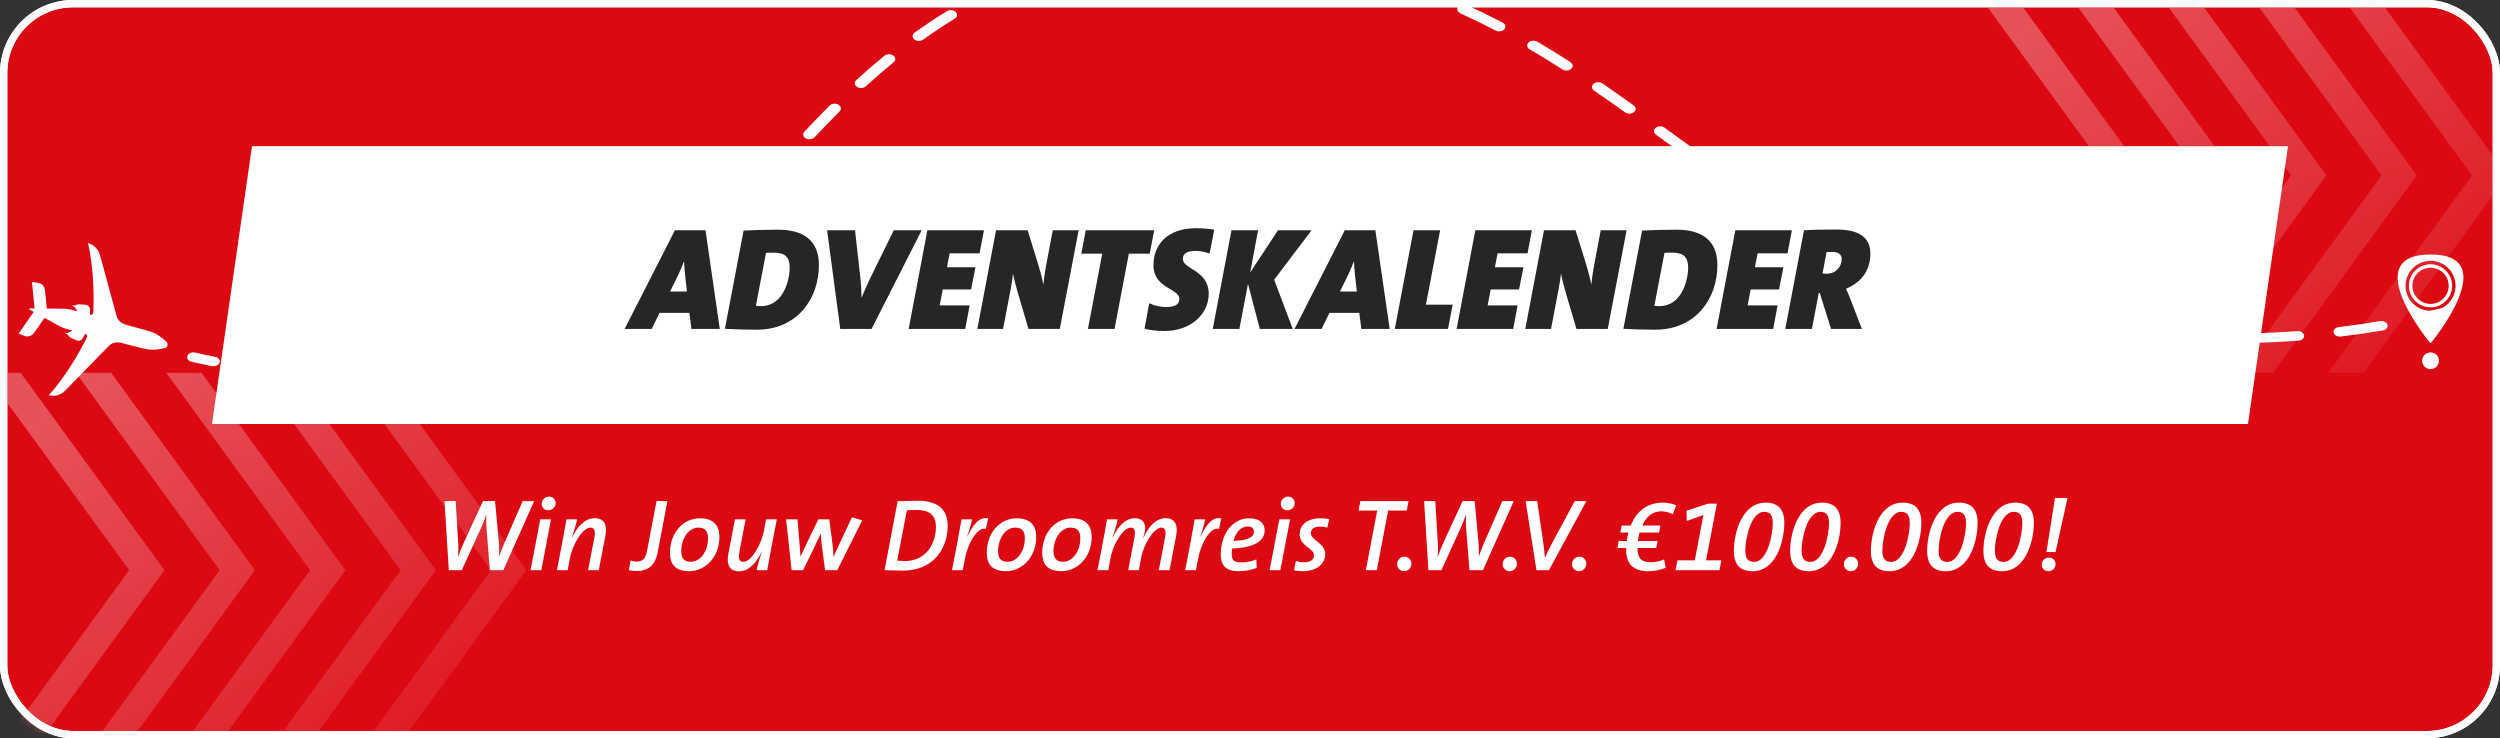 <svg width="342" height="101" viewBox="0 0 342 101" fill="none" xmlns="http://www.w3.org/2000/svg">
<rect x="0" y="0" width="342" height="101" fill="#333333" stroke="none"/>
<rect x="0.5" y="0.5" width="341" height="100" rx="9.5" fill="#DC0812" stroke="white"/>
<mask id="mask0_2998_12298" style="mask-type:alpha" maskUnits="userSpaceOnUse" x="0" y="0" width="342" height="101">
<rect x="0.5" y="0.5" width="341" height="100" rx="9.5" fill="#DC0812" stroke="white"/>
</mask>
<g mask="url(#mask0_2998_12298)">
<path fill-rule="evenodd" clip-rule="evenodd" d="M2.828 51H-2L17.674 78L-2 105H2.828L22.502 78L2.828 51ZM15.198 51H10.379L30.053 78L10.379 105H15.198L34.872 78L15.198 51ZM22.749 51H27.577L47.251 78L27.577 105H22.749L42.423 78L22.749 51ZM39.947 51H35.128L54.802 78L35.128 105H39.947L59.63 78L39.947 51ZM47.498 51H52.326L72 78L52.326 105H47.498L67.172 78L47.498 51Z" fill="url(#paint0_linear_2998_12298)"/>
</g>
<mask id="mask1_2998_12298" style="mask-type:alpha" maskUnits="userSpaceOnUse" x="0" y="0" width="342" height="101">
<rect x="0.5" y="0.5" width="341" height="100" rx="9.5" fill="#DC0812" stroke="white"/>
</mask>
<g mask="url(#mask1_2998_12298)">
<path fill-rule="evenodd" clip-rule="evenodd" d="M273.828 -3H269L288.674 24L269 51H273.828L293.502 24L273.828 -3ZM286.198 -3H281.379L301.053 24L281.379 51H286.198L305.872 24L286.198 -3ZM293.749 -3H298.577L318.251 24L298.577 51H293.749L313.423 24L293.749 -3ZM310.947 -3H306.128L325.802 24L306.128 51H310.947L330.63 24L310.947 -3ZM318.498 -3H323.326L343 24L323.326 51H318.498L338.172 24L318.498 -3Z" fill="url(#paint1_linear_2998_12298)"/>
</g>
<mask id="mask2_2998_12298" style="mask-type:alpha" maskUnits="userSpaceOnUse" x="0" y="0" width="342" height="101">
<rect x="0.5" y="0.5" width="341" height="100" rx="9.5" fill="#DC0812" stroke="white"/>
</mask>
<g mask="url(#mask2_2998_12298)">
<path d="M332.498 34.816C322.366 34.816 332.498 46.981 332.498 46.981C332.498 46.981 342.628 34.816 332.498 34.816ZM332.498 42.511C330.608 42.511 329.075 40.982 329.075 39.097C329.075 37.212 330.606 35.683 332.498 35.683C334.39 35.683 335.921 37.212 335.921 39.097C335.921 40.982 334.388 42.511 332.498 42.511Z" fill="white"/>
<path d="M332.498 36.152C330.864 36.152 329.541 37.472 329.541 39.099C329.541 40.726 330.864 42.047 332.498 42.047C334.132 42.047 335.453 40.728 335.453 39.099C335.453 37.469 334.13 36.152 332.498 36.152ZM332.498 41.574C331.129 41.574 330.016 40.466 330.016 39.101C330.016 37.736 331.127 36.629 332.498 36.629C333.869 36.629 334.98 37.736 334.98 39.101C334.98 40.466 333.869 41.574 332.498 41.574Z" fill="white"/>
<path d="M333.649 49.354C333.649 49.987 333.134 50.5 332.499 50.5C331.863 50.5 331.349 49.987 331.349 49.354C331.349 48.72 331.863 48.207 332.499 48.207C333.134 48.207 333.649 48.72 333.649 49.354Z" fill="#FFFDFF"/>
<path d="M6.658 54.068C7.464 54.281 8.321 54.044 8.906 53.443L14.882 47.33C15.296 46.906 15.901 46.734 16.474 46.88L19.616 47.681C20.398 47.88 21.215 47.897 22.007 47.733L22.52 47.626C22.93 47.54 23.065 47.017 22.749 46.738L22.353 46.389C21.743 45.853 21.023 45.464 20.242 45.25L17.116 44.391C16.546 44.235 16.102 43.785 15.944 43.209L13.687 34.916C13.466 34.104 12.833 33.471 12.027 33.258C12.896 36.837 12.841 41.004 12.771 42.732C12.761 42.967 12.537 43.133 12.313 43.07V42.356C12.317 42.009 12.053 41.718 11.71 41.693L10.789 41.622C10.666 41.612 10.54 41.644 10.437 41.715C10.328 41.788 10.198 41.82 10.069 41.806L9.74 41.771L10.077 41.928C10.183 41.977 10.27 42.057 10.328 42.158L10.427 42.329L10.59 42.6L9.927 42.417C9.501 42.3 9.063 42.238 8.622 42.233L6.403 42.207L6.155 39.709C6.102 39.175 5.693 38.746 5.166 38.677L4.369 38.572L4.733 42.19L4.115 42.184C4.013 42.184 3.978 42.319 4.067 42.368L4.61 42.668L2.546 45.639L3.298 45.944C3.788 46.144 4.349 45.976 4.655 45.541L6.097 43.489L8.024 44.555C8.411 44.77 8.824 44.932 9.252 45.042L9.919 45.211L9.646 45.367L9.477 45.467C9.377 45.526 9.262 45.553 9.147 45.543L8.776 45.513L9.08 45.646C9.198 45.699 9.297 45.79 9.357 45.909C9.414 46.02 9.508 46.11 9.62 46.164L10.457 46.559C10.768 46.706 11.139 46.584 11.306 46.279L11.648 45.655C11.874 45.712 11.989 45.966 11.884 46.178C11.112 47.719 9.145 51.38 6.657 54.071L6.658 54.068Z" fill="#FFFDFF"/>
<path d="M29.206 50.103C29.135 50.103 29.066 50.097 28.995 50.084C28.055 49.9 27.115 49.699 26.206 49.487C25.755 49.382 25.497 49.016 25.635 48.668C25.772 48.323 26.252 48.127 26.706 48.231C27.592 48.439 28.506 48.633 29.42 48.81C29.88 48.9 30.157 49.256 30.04 49.607C29.94 49.904 29.592 50.101 29.209 50.101L29.206 50.103Z" fill="#FFFDFF"/>
<path d="M46.396 51.662C45.927 51.662 45.542 51.371 45.539 51.013C45.536 50.651 45.916 50.356 46.387 50.352C48.284 50.338 50.204 50.266 52.096 50.137C52.567 50.109 52.984 50.371 53.027 50.731C53.07 51.092 52.721 51.411 52.25 51.444C50.313 51.577 48.344 51.651 46.402 51.664H46.393L46.396 51.662ZM40.616 51.518C40.596 51.518 40.574 51.518 40.553 51.518C38.599 51.406 36.642 51.232 34.737 50.998C34.268 50.941 33.951 50.605 34.025 50.247C34.1 49.889 34.537 49.646 35.008 49.703C36.865 49.932 38.774 50.102 40.679 50.209C41.151 50.236 41.505 50.55 41.471 50.911C41.436 51.256 41.062 51.518 40.616 51.518ZM57.909 50.867C57.501 50.867 57.138 50.642 57.066 50.323C56.986 49.967 57.298 49.626 57.764 49.565C59.644 49.316 61.523 49.004 63.346 48.637C63.806 48.545 64.272 48.755 64.392 49.104C64.512 49.454 64.237 49.812 63.78 49.904C61.912 50.279 59.986 50.6 58.055 50.856C58.006 50.862 57.955 50.865 57.906 50.865L57.909 50.867ZM69.088 48.615C68.737 48.615 68.409 48.449 68.283 48.183C68.123 47.842 68.351 47.466 68.797 47.344C70.606 46.844 72.377 46.283 74.062 45.671C74.491 45.516 75.002 45.656 75.205 45.981C75.408 46.309 75.225 46.7 74.799 46.855C73.062 47.484 71.24 48.065 69.383 48.576C69.286 48.602 69.188 48.615 69.091 48.615H69.088ZM302.788 46.947C302.788 46.947 302.776 46.947 302.77 46.947C300.833 46.92 298.874 46.848 296.942 46.737C296.471 46.711 296.117 46.394 296.154 46.034C296.188 45.673 296.602 45.403 297.074 45.431C298.974 45.54 300.902 45.61 302.805 45.639C303.279 45.645 303.653 45.944 303.645 46.305C303.636 46.663 303.253 46.947 302.788 46.947ZM308.573 46.903C308.116 46.903 307.736 46.626 307.716 46.274C307.699 45.911 308.067 45.608 308.539 45.595C310.447 45.538 312.373 45.44 314.261 45.298C314.729 45.265 315.152 45.527 315.198 45.887C315.244 46.248 314.898 46.569 314.427 46.604C312.504 46.746 310.547 46.848 308.604 46.905C308.593 46.905 308.581 46.905 308.57 46.905L308.573 46.903ZM291.257 46.278C291.22 46.278 291.18 46.278 291.143 46.272C289.217 46.075 287.277 45.833 285.383 45.551C284.918 45.481 284.615 45.138 284.703 44.782C284.795 44.426 285.24 44.195 285.709 44.263C287.572 44.538 289.477 44.776 291.368 44.97C291.837 45.018 292.168 45.348 292.106 45.706C292.048 46.036 291.68 46.274 291.257 46.274V46.278ZM320.083 46.045C319.669 46.045 319.303 45.815 319.238 45.492C319.163 45.134 319.483 44.8 319.952 44.743C321.843 44.516 323.737 44.241 325.583 43.928C326.046 43.85 326.503 44.072 326.606 44.426C326.709 44.78 326.417 45.13 325.954 45.208C324.074 45.527 322.143 45.807 320.218 46.038C320.172 46.045 320.126 46.047 320.083 46.047V46.045ZM79.522 44.819C79.233 44.819 78.951 44.708 78.788 44.505C78.542 44.195 78.671 43.793 79.076 43.605C80.679 42.863 82.267 42.041 83.802 41.168C84.182 40.952 84.719 41.011 85.001 41.301C85.284 41.592 85.207 42.002 84.827 42.218C83.25 43.118 81.616 43.961 79.968 44.726C79.828 44.789 79.676 44.822 79.525 44.822L79.522 44.819ZM279.901 44.594C279.829 44.594 279.758 44.588 279.686 44.575C277.795 44.204 275.91 43.786 274.078 43.332C273.627 43.221 273.381 42.852 273.527 42.507C273.673 42.162 274.158 41.974 274.607 42.085C276.404 42.531 278.255 42.941 280.112 43.306C280.569 43.395 280.846 43.754 280.729 44.103C280.629 44.398 280.281 44.594 279.901 44.594ZM268.902 41.862C268.796 41.862 268.687 41.847 268.584 41.816C266.765 41.262 264.965 40.659 263.233 40.021C262.808 39.864 262.628 39.473 262.833 39.148C263.039 38.822 263.551 38.685 263.976 38.842C265.673 39.467 267.436 40.058 269.219 40.6C269.659 40.733 269.873 41.115 269.699 41.452C269.564 41.707 269.242 41.864 268.902 41.864V41.862ZM88.79 39.547C88.553 39.547 88.318 39.473 88.15 39.329C87.836 39.058 87.864 38.645 88.218 38.403C89.593 37.466 90.978 36.444 92.335 35.367C92.664 35.107 93.207 35.099 93.547 35.35C93.886 35.601 93.898 36.016 93.569 36.276C92.184 37.377 90.767 38.42 89.358 39.379C89.195 39.491 88.99 39.545 88.787 39.545L88.79 39.547ZM258.485 38.027C258.342 38.027 258.194 37.999 258.062 37.94C256.411 37.219 254.737 36.433 253.089 35.603C252.694 35.404 252.583 34.998 252.843 34.694C253.103 34.393 253.634 34.308 254.031 34.507C255.651 35.321 257.294 36.092 258.914 36.8C259.325 36.979 259.468 37.379 259.234 37.693C259.077 37.905 258.785 38.023 258.488 38.023L258.485 38.027ZM96.835 33.196C96.638 33.196 96.441 33.144 96.278 33.039C95.918 32.803 95.875 32.391 96.181 32.115C97.358 31.06 98.543 29.944 99.806 28.706C100.097 28.42 100.635 28.37 101.009 28.593C101.383 28.815 101.449 29.226 101.157 29.512C99.88 30.766 98.678 31.897 97.483 32.967C97.315 33.12 97.072 33.196 96.832 33.196H96.835ZM248.82 33.181C248.643 33.181 248.463 33.14 248.312 33.052C246.815 32.205 245.269 31.285 243.715 30.32C243.346 30.091 243.292 29.678 243.592 29.398C243.889 29.119 244.429 29.075 244.798 29.305C246.329 30.257 247.855 31.163 249.332 32C249.712 32.216 249.792 32.624 249.512 32.917C249.343 33.092 249.083 33.183 248.823 33.183L248.82 33.181ZM239.838 27.614C239.638 27.614 239.435 27.562 239.275 27.453C237.913 26.542 236.501 25.572 234.956 24.487C234.607 24.242 234.584 23.827 234.904 23.561C235.224 23.294 235.767 23.277 236.116 23.521C237.65 24.6 239.05 25.563 240.401 26.468C240.758 26.706 240.792 27.12 240.481 27.391C240.312 27.54 240.075 27.614 239.835 27.614H239.838ZM103.969 26.234C103.791 26.234 103.614 26.192 103.463 26.107C103.08 25.893 103 25.483 103.28 25.192C104.451 23.971 105.6 22.75 106.666 21.615C106.94 21.32 107.477 21.252 107.863 21.464C108.248 21.674 108.337 22.084 108.06 22.379C106.991 23.519 105.84 24.744 104.663 25.97C104.494 26.144 104.234 26.236 103.971 26.236L103.969 26.234ZM231.307 21.637C231.096 21.637 230.885 21.578 230.719 21.457C229.69 20.715 228.665 19.968 227.642 19.223L226.525 18.411C226.182 18.162 226.168 17.747 226.493 17.485C226.819 17.223 227.362 17.212 227.705 17.461L228.825 18.273C229.847 19.018 230.873 19.763 231.899 20.505C232.242 20.754 232.259 21.169 231.933 21.431C231.764 21.567 231.539 21.637 231.31 21.637H231.307ZM110.731 19.053C110.557 19.053 110.382 19.014 110.231 18.928C109.848 18.717 109.762 18.306 110.04 18.013C110.622 17.398 111.208 16.782 111.797 16.172C112.368 15.58 112.939 14.997 113.494 14.443C113.782 14.154 114.319 14.1 114.696 14.32C115.073 14.541 115.145 14.951 114.856 15.24C114.308 15.788 113.742 16.362 113.176 16.95C112.591 17.557 112.008 18.168 111.428 18.782C111.259 18.959 110.999 19.053 110.734 19.053H110.731ZM222.905 15.552C222.697 15.552 222.485 15.493 222.319 15.375C220.774 14.27 219.383 13.294 218.068 12.392C217.717 12.149 217.688 11.737 218.003 11.466C218.32 11.197 218.86 11.175 219.214 11.415C220.534 12.324 221.934 13.305 223.488 14.416C223.834 14.663 223.851 15.078 223.528 15.342C223.359 15.48 223.131 15.55 222.902 15.55L222.905 15.552ZM117.785 12.042C117.59 12.042 117.396 11.992 117.236 11.889C116.873 11.658 116.825 11.243 117.13 10.966C118.413 9.795 119.713 8.672 120.993 7.626C121.316 7.362 121.859 7.349 122.204 7.596C122.55 7.843 122.567 8.258 122.244 8.522C120.984 9.55 119.707 10.655 118.445 11.806C118.276 11.961 118.033 12.04 117.788 12.04L117.785 12.042ZM214.283 9.651C214.089 9.651 213.892 9.601 213.729 9.496C213.509 9.354 213.289 9.212 213.066 9.07C211.82 8.275 210.538 7.493 209.255 6.744C208.878 6.526 208.806 6.113 209.092 5.827C209.38 5.538 209.918 5.484 210.295 5.702C211.6 6.462 212.9 7.257 214.166 8.065C214.392 8.209 214.614 8.351 214.837 8.498C215.197 8.731 215.243 9.144 214.937 9.422C214.769 9.574 214.526 9.653 214.283 9.653V9.651ZM125.701 5.6C125.473 5.6 125.244 5.53 125.076 5.392C124.753 5.128 124.77 4.713 125.116 4.466C126.567 3.427 128.055 2.439 129.532 1.533C129.901 1.308 130.441 1.352 130.738 1.634C131.035 1.915 130.975 2.328 130.607 2.555C129.164 3.44 127.71 4.405 126.29 5.421C126.124 5.538 125.913 5.597 125.704 5.597L125.701 5.6ZM205.078 4.291C204.912 4.291 204.744 4.254 204.598 4.178C203.007 3.35 201.378 2.553 199.761 1.813C199.356 1.627 199.224 1.223 199.467 0.913C199.71 0.603 200.238 0.502 200.644 0.688C202.287 1.441 203.944 2.252 205.561 3.095C205.952 3.298 206.052 3.706 205.786 4.005C205.621 4.191 205.352 4.291 205.078 4.291ZM134.735 0.089C134.458 0.089 134.186 -0.013 134.021 -0.203C133.758 -0.505 133.866 -0.911 134.261 -1.112C135.912 -1.95 137.609 -2.724 139.3 -3.405C139.72 -3.575 140.237 -3.451 140.457 -3.132C140.677 -2.813 140.517 -2.416 140.1 -2.247C138.457 -1.583 136.812 -0.834 135.206 -0.02C135.06 0.055 134.895 0.089 134.732 0.089H134.735ZM195.15 -0.256C195.016 -0.256 194.882 -0.28 194.756 -0.33C193.042 -1.011 191.305 -1.649 189.588 -2.223C189.153 -2.37 188.956 -2.756 189.148 -3.086C189.339 -3.418 189.845 -3.569 190.276 -3.422C192.025 -2.835 193.799 -2.186 195.544 -1.492C195.964 -1.326 196.127 -0.928 195.91 -0.609C195.759 -0.384 195.459 -0.256 195.15 -0.256ZM184.557 -3.798C184.462 -3.798 184.365 -3.811 184.271 -3.835C182.451 -4.329 180.614 -4.763 178.811 -5.13C178.354 -5.224 178.083 -5.582 178.203 -5.932C178.326 -6.281 178.794 -6.489 179.251 -6.397C181.097 -6.021 182.977 -5.576 184.842 -5.071C185.288 -4.951 185.522 -4.576 185.365 -4.235C185.239 -3.966 184.911 -3.798 184.557 -3.798ZM144.951 -4.021C144.608 -4.021 144.285 -4.178 144.154 -4.436C143.98 -4.772 144.197 -5.152 144.637 -5.285C146.462 -5.838 148.339 -6.312 150.219 -6.696C150.676 -6.79 151.148 -6.583 151.268 -6.233C151.391 -5.884 151.119 -5.523 150.662 -5.432C148.848 -5.06 147.031 -4.602 145.268 -4.069C145.165 -4.038 145.06 -4.023 144.954 -4.023L144.951 -4.021ZM173.383 -6.058C173.335 -6.058 173.286 -6.061 173.235 -6.067C171.343 -6.318 169.438 -6.497 167.578 -6.602C167.107 -6.628 166.752 -6.943 166.787 -7.303C166.821 -7.664 167.221 -7.934 167.704 -7.908C169.621 -7.801 171.578 -7.616 173.526 -7.358C173.992 -7.297 174.306 -6.958 174.226 -6.6C174.155 -6.281 173.792 -6.056 173.383 -6.056V-6.058ZM156.099 -6.301C155.682 -6.301 155.313 -6.535 155.253 -6.86C155.185 -7.218 155.507 -7.55 155.976 -7.603C157.896 -7.819 159.867 -7.952 161.833 -8C161.841 -8 161.853 -8 161.861 -8C162.321 -8 162.701 -7.72 162.718 -7.367C162.733 -7.004 162.364 -6.703 161.89 -6.69C159.99 -6.642 158.084 -6.513 156.225 -6.305C156.182 -6.301 156.142 -6.299 156.099 -6.299V-6.301Z" fill="#FFFDFF"/>
<path d="M331.414 44.119C331.042 44.119 330.699 43.934 330.591 43.648C330.459 43.3 330.719 42.935 331.174 42.835C332.079 42.634 332.988 42.418 333.877 42.197C334.325 42.084 334.811 42.272 334.957 42.617C335.105 42.959 334.859 43.331 334.408 43.442C333.502 43.669 332.576 43.888 331.651 44.093C331.571 44.111 331.491 44.119 331.411 44.119H331.414Z" fill="#FFFDFF"/>
</g>
<path d="M73.072 68.55L68.858 78H67.01L66.548 72.162C66.506 71.588 66.506 70.986 66.534 70.384H66.52C66.338 70.972 66.114 71.546 65.848 72.134L63.174 78H61.396L60.808 68.55H62.334L62.684 74.304C62.726 74.934 62.698 75.536 62.67 76.152H62.684C62.908 75.55 63.132 74.934 63.398 74.346L66.072 68.55H67.724L68.256 74.36C68.298 74.892 68.312 75.508 68.284 76.124H68.298C68.494 75.536 68.69 75.018 68.928 74.458L71.504 68.55H73.072ZM76.01 68.802C76.01 69.39 75.548 69.81 75.016 69.81C74.484 69.81 74.106 69.404 74.106 68.928C74.106 68.354 74.582 67.934 75.114 67.934C75.646 67.934 76.01 68.354 76.01 68.802ZM75.38 71.042L74.05 78H72.58L73.91 71.042H75.38ZM82.825 73.24L81.915 78H80.445L81.299 73.59C81.481 72.596 81.313 72.176 80.767 72.176C79.647 72.176 78.275 74.668 77.967 76.348L77.659 78H76.189L76.889 74.374C76.987 73.898 77.421 71.49 77.491 71.042H78.947C78.863 71.476 78.681 72.218 78.233 73.52L78.261 73.534C78.919 72.162 79.955 70.888 81.355 70.888C82.671 70.888 83.091 71.826 82.825 73.24ZM91.3 68.55L89.97 75.564C89.69 77.062 88.892 78.112 87.1 78.112C86.652 78.112 86.302 78.056 86.022 78L86.274 76.67C86.498 76.754 86.792 76.824 87.086 76.824C87.814 76.824 88.304 76.488 88.5 75.424L89.816 68.55H91.3ZM98.415 73.436C98.415 76.292 96.413 78.14 94.285 78.14C92.451 78.14 91.653 77.23 91.653 75.648C91.653 72.806 93.501 70.902 95.755 70.902C97.659 70.902 98.415 71.952 98.415 73.436ZM96.861 73.604C96.861 72.68 96.455 72.176 95.531 72.176C94.103 72.176 93.193 73.814 93.193 75.41C93.193 76.32 93.557 76.852 94.495 76.852C95.811 76.852 96.861 75.424 96.861 73.604ZM106.269 71.042L105.569 74.668C105.471 75.144 105.023 77.552 104.953 78H103.511C103.595 77.566 103.777 76.824 104.211 75.522L104.183 75.508C103.539 76.88 102.503 78.154 101.103 78.154C99.787 78.154 99.367 77.216 99.633 75.802L100.543 71.042H101.999L101.159 75.452C100.977 76.446 101.145 76.866 101.691 76.866C102.811 76.866 104.169 74.374 104.491 72.694L104.799 71.042H106.269ZM117.952 71.182L114.536 78H112.87L112.408 74.472C112.352 74.024 112.31 73.534 112.296 73.002H112.282C111.498 74.668 110.7 76.334 109.86 78H108.292L107.536 71.042H109.09L109.37 74.276C109.426 74.934 109.482 75.592 109.496 76.138H109.51C110.308 74.43 111.106 72.736 111.96 71.042H113.444L113.864 74.262C113.962 74.99 114.004 75.662 114.018 76.152H114.032C114.858 74.346 115.698 72.554 116.552 70.762L117.952 71.182ZM129.644 71.924C129.644 75.06 127.67 78.056 123.54 78.056C122.476 78.056 121.734 78.014 121.006 78L122.798 68.564C123.526 68.55 124.646 68.508 125.626 68.508C128.426 68.508 129.644 69.81 129.644 71.924ZM128.034 72.078C128.034 70.72 127.404 69.768 125.388 69.768C124.87 69.768 124.38 69.782 124.058 69.81L122.742 76.684C123.05 76.726 123.484 76.754 123.75 76.754C126.872 76.754 128.034 74.136 128.034 72.078ZM135.176 70.902L134.868 72.344C133.706 72.008 132.39 74.332 131.998 76.46L131.704 78H130.234L130.934 74.374C131.032 73.898 131.466 71.49 131.536 71.042H132.964C132.866 71.616 132.684 72.302 132.306 73.394L132.334 73.408C133.104 71.812 133.902 70.692 135.176 70.902ZM141.755 73.436C141.755 76.292 139.753 78.14 137.625 78.14C135.791 78.14 134.993 77.23 134.993 75.648C134.993 72.806 136.841 70.902 139.095 70.902C140.999 70.902 141.755 71.952 141.755 73.436ZM140.201 73.604C140.201 72.68 139.795 72.176 138.871 72.176C137.443 72.176 136.533 73.814 136.533 75.41C136.533 76.32 136.897 76.852 137.835 76.852C139.151 76.852 140.201 75.424 140.201 73.604ZM149.342 73.436C149.342 76.292 147.34 78.14 145.212 78.14C143.378 78.14 142.58 77.23 142.58 75.648C142.58 72.806 144.428 70.902 146.682 70.902C148.586 70.902 149.342 71.952 149.342 73.436ZM147.788 73.604C147.788 72.68 147.382 72.176 146.458 72.176C145.03 72.176 144.12 73.814 144.12 75.41C144.12 76.32 144.484 76.852 145.422 76.852C146.738 76.852 147.788 75.424 147.788 73.604ZM160.906 73.24L159.996 78H158.526L159.366 73.59C159.562 72.596 159.38 72.176 158.876 72.176C157.882 72.176 156.482 74.318 156.104 76.348L155.796 78H154.34L155.18 73.59C155.376 72.596 155.208 72.176 154.69 72.176C153.696 72.176 152.296 74.318 151.918 76.348L151.61 78H150.14L150.84 74.374C150.938 73.898 151.372 71.49 151.442 71.042H152.898C152.814 71.49 152.618 72.246 152.184 73.52L152.212 73.534C152.856 72.162 153.878 70.888 155.264 70.888C156.132 70.888 156.664 71.378 156.664 72.26C156.664 72.624 156.566 72.96 156.384 73.562H156.412C157.056 72.162 158.078 70.888 159.464 70.888C160.738 70.888 161.172 71.826 160.906 73.24ZM167.073 70.902L166.765 72.344C165.603 72.008 164.287 74.332 163.895 76.46L163.601 78H162.131L162.831 74.374C162.929 73.898 163.363 71.49 163.433 71.042H164.861C164.763 71.616 164.581 72.302 164.203 73.394L164.231 73.408C165.001 71.812 165.799 70.692 167.073 70.902ZM173.005 72.54C173.005 74.108 171.423 74.934 168.553 75.032C168.525 75.214 168.497 75.522 168.497 75.732C168.497 76.684 168.847 76.936 169.897 76.936C170.555 76.936 171.255 76.782 171.871 76.53L171.913 77.692C171.171 77.972 170.317 78.14 169.407 78.14C167.727 78.14 166.999 77.398 166.999 75.83C166.999 73.044 168.623 70.902 170.863 70.902C172.459 70.902 173.005 71.714 173.005 72.54ZM171.535 72.736C171.535 72.274 171.213 72.022 170.695 72.022C169.687 72.022 169.015 72.932 168.735 73.996C170.639 73.926 171.535 73.534 171.535 72.736ZM177.113 68.802C177.113 69.39 176.651 69.81 176.119 69.81C175.587 69.81 175.209 69.404 175.209 68.928C175.209 68.354 175.685 67.934 176.217 67.934C176.749 67.934 177.113 68.354 177.113 68.802ZM176.483 71.042L175.153 78H173.683L175.013 71.042H176.483ZM181.843 71.014L181.563 72.19C181.255 72.078 180.905 72.036 180.569 72.036C179.743 72.036 179.323 72.4 179.323 72.932C179.323 73.926 181.297 74.276 181.297 75.816C181.297 76.978 180.275 78.14 178.217 78.14C177.755 78.14 177.377 78.098 177.027 78.028L177.279 76.726C177.629 76.852 178.007 76.922 178.385 76.922C179.211 76.922 179.757 76.6 179.757 75.97C179.757 74.948 177.797 74.752 177.797 73.086C177.797 71.868 178.763 70.902 180.653 70.902C181.115 70.902 181.493 70.944 181.843 71.014ZM192.686 68.55L192.448 69.838H189.9L188.346 78H186.848L188.402 69.838H185.854L186.092 68.55H192.686ZM193.085 77.104C193.085 77.692 192.623 78.14 192.077 78.14C191.545 78.14 191.125 77.692 191.125 77.188C191.125 76.6 191.587 76.152 192.133 76.152C192.679 76.152 193.085 76.6 193.085 77.104ZM207.084 68.55L202.87 78H201.022L200.56 72.162C200.518 71.588 200.518 70.986 200.546 70.384H200.532C200.35 70.972 200.126 71.546 199.86 72.134L197.186 78H195.408L194.82 68.55H196.346L196.696 74.304C196.738 74.934 196.71 75.536 196.682 76.152H196.696C196.92 75.55 197.144 74.934 197.41 74.346L200.084 68.55H201.736L202.268 74.36C202.31 74.892 202.324 75.508 202.296 76.124H202.31C202.506 75.536 202.702 75.018 202.94 74.458L205.516 68.55H207.084ZM207.523 77.104C207.523 77.692 207.061 78.14 206.515 78.14C205.983 78.14 205.563 77.692 205.563 77.188C205.563 76.6 206.025 76.152 206.571 76.152C207.117 76.152 207.523 76.6 207.523 77.104ZM217.019 68.55L211.895 78H210.187L208.703 68.55H210.285L211.139 74.374C211.209 74.934 211.293 75.69 211.335 76.292H211.363C211.643 75.634 211.993 74.934 212.343 74.276L215.423 68.55H217.019ZM217.011 77.104C217.011 77.692 216.549 78.14 216.003 78.14C215.471 78.14 215.051 77.692 215.051 77.188C215.051 76.6 215.513 76.152 216.059 76.152C216.605 76.152 217.011 76.6 217.011 77.104ZM229.317 69.124L228.827 70.342C228.407 70.104 227.791 69.95 227.245 69.95C225.943 69.95 225.131 70.818 224.669 71.896H227.147L226.965 72.848H224.291C224.179 73.24 224.109 73.646 224.067 74.01H226.755L226.573 74.962H224.011C223.997 76.194 224.417 76.922 225.845 76.922C226.461 76.922 227.105 76.754 227.651 76.53L227.861 77.678C227.119 77.986 226.237 78.14 225.495 78.14C223.213 78.14 222.401 76.936 222.457 74.962H221.267L221.435 74.01H222.541C222.583 73.66 222.653 73.24 222.765 72.848H221.659L221.841 71.896H223.087C223.759 70.202 225.103 68.76 227.497 68.76C228.113 68.76 228.813 68.914 229.317 69.124ZM235.475 76.656L235.223 78H229.217L229.469 76.656H231.849L233.025 70.454L230.743 71.28L230.715 69.866L233.669 68.9H234.873L233.389 76.656H235.475ZM244.096 71.518C244.096 74.08 242.948 78.14 239.756 78.14C238.048 78.14 237.194 77.258 237.194 75.382C237.194 72.82 238.342 68.76 241.548 68.76C243.256 68.76 244.096 69.684 244.096 71.518ZM242.514 71.602C242.514 70.552 242.22 70.02 241.338 70.02C239.462 70.02 238.762 73.87 238.762 75.284C238.762 76.32 239.056 76.866 239.966 76.866C241.828 76.866 242.514 73.002 242.514 71.602ZM251.793 71.518C251.793 74.08 250.645 78.14 247.453 78.14C245.745 78.14 244.891 77.258 244.891 75.382C244.891 72.82 246.039 68.76 249.245 68.76C250.953 68.76 251.793 69.684 251.793 71.518ZM250.211 71.602C250.211 70.552 249.917 70.02 249.035 70.02C247.159 70.02 246.459 73.87 246.459 75.284C246.459 76.32 246.753 76.866 247.663 76.866C249.525 76.866 250.211 73.002 250.211 71.602ZM254.198 77.104C254.198 77.692 253.736 78.14 253.19 78.14C252.658 78.14 252.238 77.692 252.238 77.188C252.238 76.6 252.7 76.152 253.246 76.152C253.792 76.152 254.198 76.6 254.198 77.104ZM262.84 71.518C262.84 74.08 261.692 78.14 258.5 78.14C256.792 78.14 255.938 77.258 255.938 75.382C255.938 72.82 257.086 68.76 260.292 68.76C262 68.76 262.84 69.684 262.84 71.518ZM261.258 71.602C261.258 70.552 260.964 70.02 260.082 70.02C258.206 70.02 257.506 73.87 257.506 75.284C257.506 76.32 257.8 76.866 258.71 76.866C260.572 76.866 261.258 73.002 261.258 71.602ZM270.537 71.518C270.537 74.08 269.389 78.14 266.197 78.14C264.489 78.14 263.635 77.258 263.635 75.382C263.635 72.82 264.783 68.76 267.989 68.76C269.697 68.76 270.537 69.684 270.537 71.518ZM268.955 71.602C268.955 70.552 268.661 70.02 267.779 70.02C265.903 70.02 265.203 73.87 265.203 75.284C265.203 76.32 265.497 76.866 266.407 76.866C268.269 76.866 268.955 73.002 268.955 71.602ZM278.234 71.518C278.234 74.08 277.086 78.14 273.894 78.14C272.186 78.14 271.332 77.258 271.332 75.382C271.332 72.82 272.48 68.76 275.686 68.76C277.394 68.76 278.234 69.684 278.234 71.518ZM276.652 71.602C276.652 70.552 276.358 70.02 275.476 70.02C273.6 70.02 272.9 73.87 272.9 75.284C272.9 76.32 273.194 76.866 274.104 76.866C275.966 76.866 276.652 73.002 276.652 71.602ZM282.838 68.13L281.2 75.522H279.954L281.116 68.13H282.838ZM281.2 77.16C281.2 77.734 280.752 78.14 280.22 78.14C279.674 78.14 279.31 77.734 279.31 77.258C279.31 76.684 279.758 76.278 280.304 76.278C280.836 76.278 281.2 76.684 281.2 77.16Z" fill="white"/>
<path d="M34.475 20H313L307.525 58H29L34.475 20Z" fill="white"/>
<path d="M98.469 45H94.589L94.309 42.8H90.229L89.149 45H85.449L92.329 31.5H96.509L98.469 45ZM93.969 39.88L93.729 37.7C93.649 37.04 93.609 36.4 93.589 35.8H93.549C93.329 36.4 93.049 37.06 92.729 37.72L91.669 39.88H93.969ZM112.028 36.26C112.028 40.88 109.048 45.1 103.548 45.1C101.848 45.1 100.488 45.06 99.168 44.98L101.728 31.54C102.768 31.48 104.688 31.42 106.428 31.42C109.748 31.42 112.028 32.76 112.028 36.26ZM108.028 36.6C108.028 35.26 107.468 34.56 105.868 34.56C105.288 34.56 105.068 34.56 104.788 34.6L103.408 41.82C103.568 41.86 103.808 41.88 104.088 41.88C107.188 41.88 108.028 38.28 108.028 36.6ZM126.087 31.5L119.227 45H114.947L113.147 31.5H116.967L117.727 38.26C117.807 38.98 117.847 39.92 117.847 40.66H117.887C118.227 39.82 118.647 38.9 119.047 38.06L122.267 31.5H126.087ZM134.605 31.5L134.005 34.66H129.905L129.545 36.56H133.445L132.845 39.6H128.965L128.545 41.78H132.645L132.045 45H124.305L126.865 31.5H134.605ZM147.559 31.5L144.979 45H140.699L139.359 40.46C139.039 39.4 138.759 38.32 138.579 37.42C138.499 38.22 138.419 38.68 138.259 39.56L137.219 45H133.699L136.259 31.5H140.579L141.799 35.44C142.179 36.64 142.519 37.86 142.739 38.94C142.819 38.02 142.979 36.98 143.139 36.14L144.019 31.5H147.559ZM157.888 31.5L157.288 34.7H154.428L152.468 45H148.828L150.788 34.7H147.928L148.528 31.5H157.888ZM166.112 31.42L165.472 34.68C164.892 34.48 164.192 34.32 163.572 34.32C162.252 34.32 161.812 34.78 161.812 35.42C161.812 36.86 165.352 36.92 165.352 40.2C165.352 42.98 162.872 45.28 159.332 45.28C158.292 45.28 157.332 45.18 156.572 44.96L157.212 41.48C157.972 41.84 158.752 42 159.532 42C160.752 42 161.332 41.66 161.332 40.88C161.332 39.44 157.792 39.48 157.792 36.28C157.792 33.52 159.652 31.22 163.612 31.22C164.512 31.22 165.352 31.3 166.112 31.42ZM179.426 31.5L174.306 38.26L176.846 45H172.346L170.726 38.84L169.546 45H165.906L168.466 31.5H172.106L171.026 37.28L174.826 31.5H179.426ZM190.11 45H186.23L185.95 42.8H181.87L180.79 45H177.09L183.97 31.5H188.15L190.11 45ZM185.61 39.88L185.37 37.7C185.29 37.04 185.25 36.4 185.23 35.8H185.19C184.97 36.4 184.69 37.06 184.37 37.72L183.31 39.88H185.61ZM198.728 41.68L198.088 45H190.808L193.368 31.5H197.008L195.068 41.68H198.728ZM209.565 31.5L208.965 34.66H204.865L204.505 36.56H208.405L207.805 39.6H203.925L203.505 41.78H207.605L207.005 45H199.265L201.825 31.5H209.565ZM222.52 31.5L219.94 45H215.66L214.32 40.46C214 39.4 213.72 38.32 213.54 37.42C213.46 38.22 213.38 38.68 213.22 39.56L212.18 45H208.66L211.22 31.5H215.54L216.76 35.44C217.14 36.64 217.48 37.86 217.7 38.94C217.78 38.02 217.94 36.98 218.1 36.14L218.98 31.5H222.52ZM234.938 36.26C234.938 40.88 231.958 45.1 226.458 45.1C224.758 45.1 223.398 45.06 222.078 44.98L224.638 31.54C225.678 31.48 227.598 31.42 229.338 31.42C232.658 31.42 234.938 32.76 234.938 36.26ZM230.938 36.6C230.938 35.26 230.378 34.56 228.778 34.56C228.198 34.56 227.978 34.56 227.698 34.6L226.318 41.82C226.478 41.86 226.718 41.88 226.998 41.88C230.098 41.88 230.938 38.28 230.938 36.6ZM245.132 31.5L244.532 34.66H240.432L240.072 36.56H243.972L243.372 39.6H239.492L239.072 41.78H243.172L242.572 45H234.832L237.392 31.5H245.132ZM255.866 34.68C255.866 36.84 254.806 38.54 252.546 39.5C252.746 39.96 252.986 40.52 253.186 41.04L254.706 45H250.486L248.946 40.08H248.806L247.866 45H244.226L246.786 31.5C248.046 31.42 249.666 31.4 251.246 31.4C254.426 31.4 255.866 32.56 255.866 34.68ZM251.946 35.44C251.946 34.84 251.546 34.46 250.626 34.46C250.326 34.46 249.986 34.48 249.866 34.5L249.326 37.4C249.466 37.42 249.706 37.44 249.906 37.44C251.186 37.44 251.946 36.44 251.946 35.44Z" fill="#262626"/>
<rect x="0.5" y="0.5" width="341" height="100" rx="9.5" stroke="white"/>
<defs>
<linearGradient id="paint0_linear_2998_12298" x1="7.828" y1="16.161" x2="78.184" y2="114.001" gradientUnits="userSpaceOnUse">
<stop offset="0.271" stop-color="#E75259"/>
<stop offset="1" stop-color="#E75259" stop-opacity="0"/>
</linearGradient>
<linearGradient id="paint1_linear_2998_12298" x1="278.828" y1="-37.839" x2="349.184" y2="60.001" gradientUnits="userSpaceOnUse">
<stop offset="0.271" stop-color="#E75259"/>
<stop offset="1" stop-color="#E75259" stop-opacity="0"/>
</linearGradient>
</defs>
</svg>
